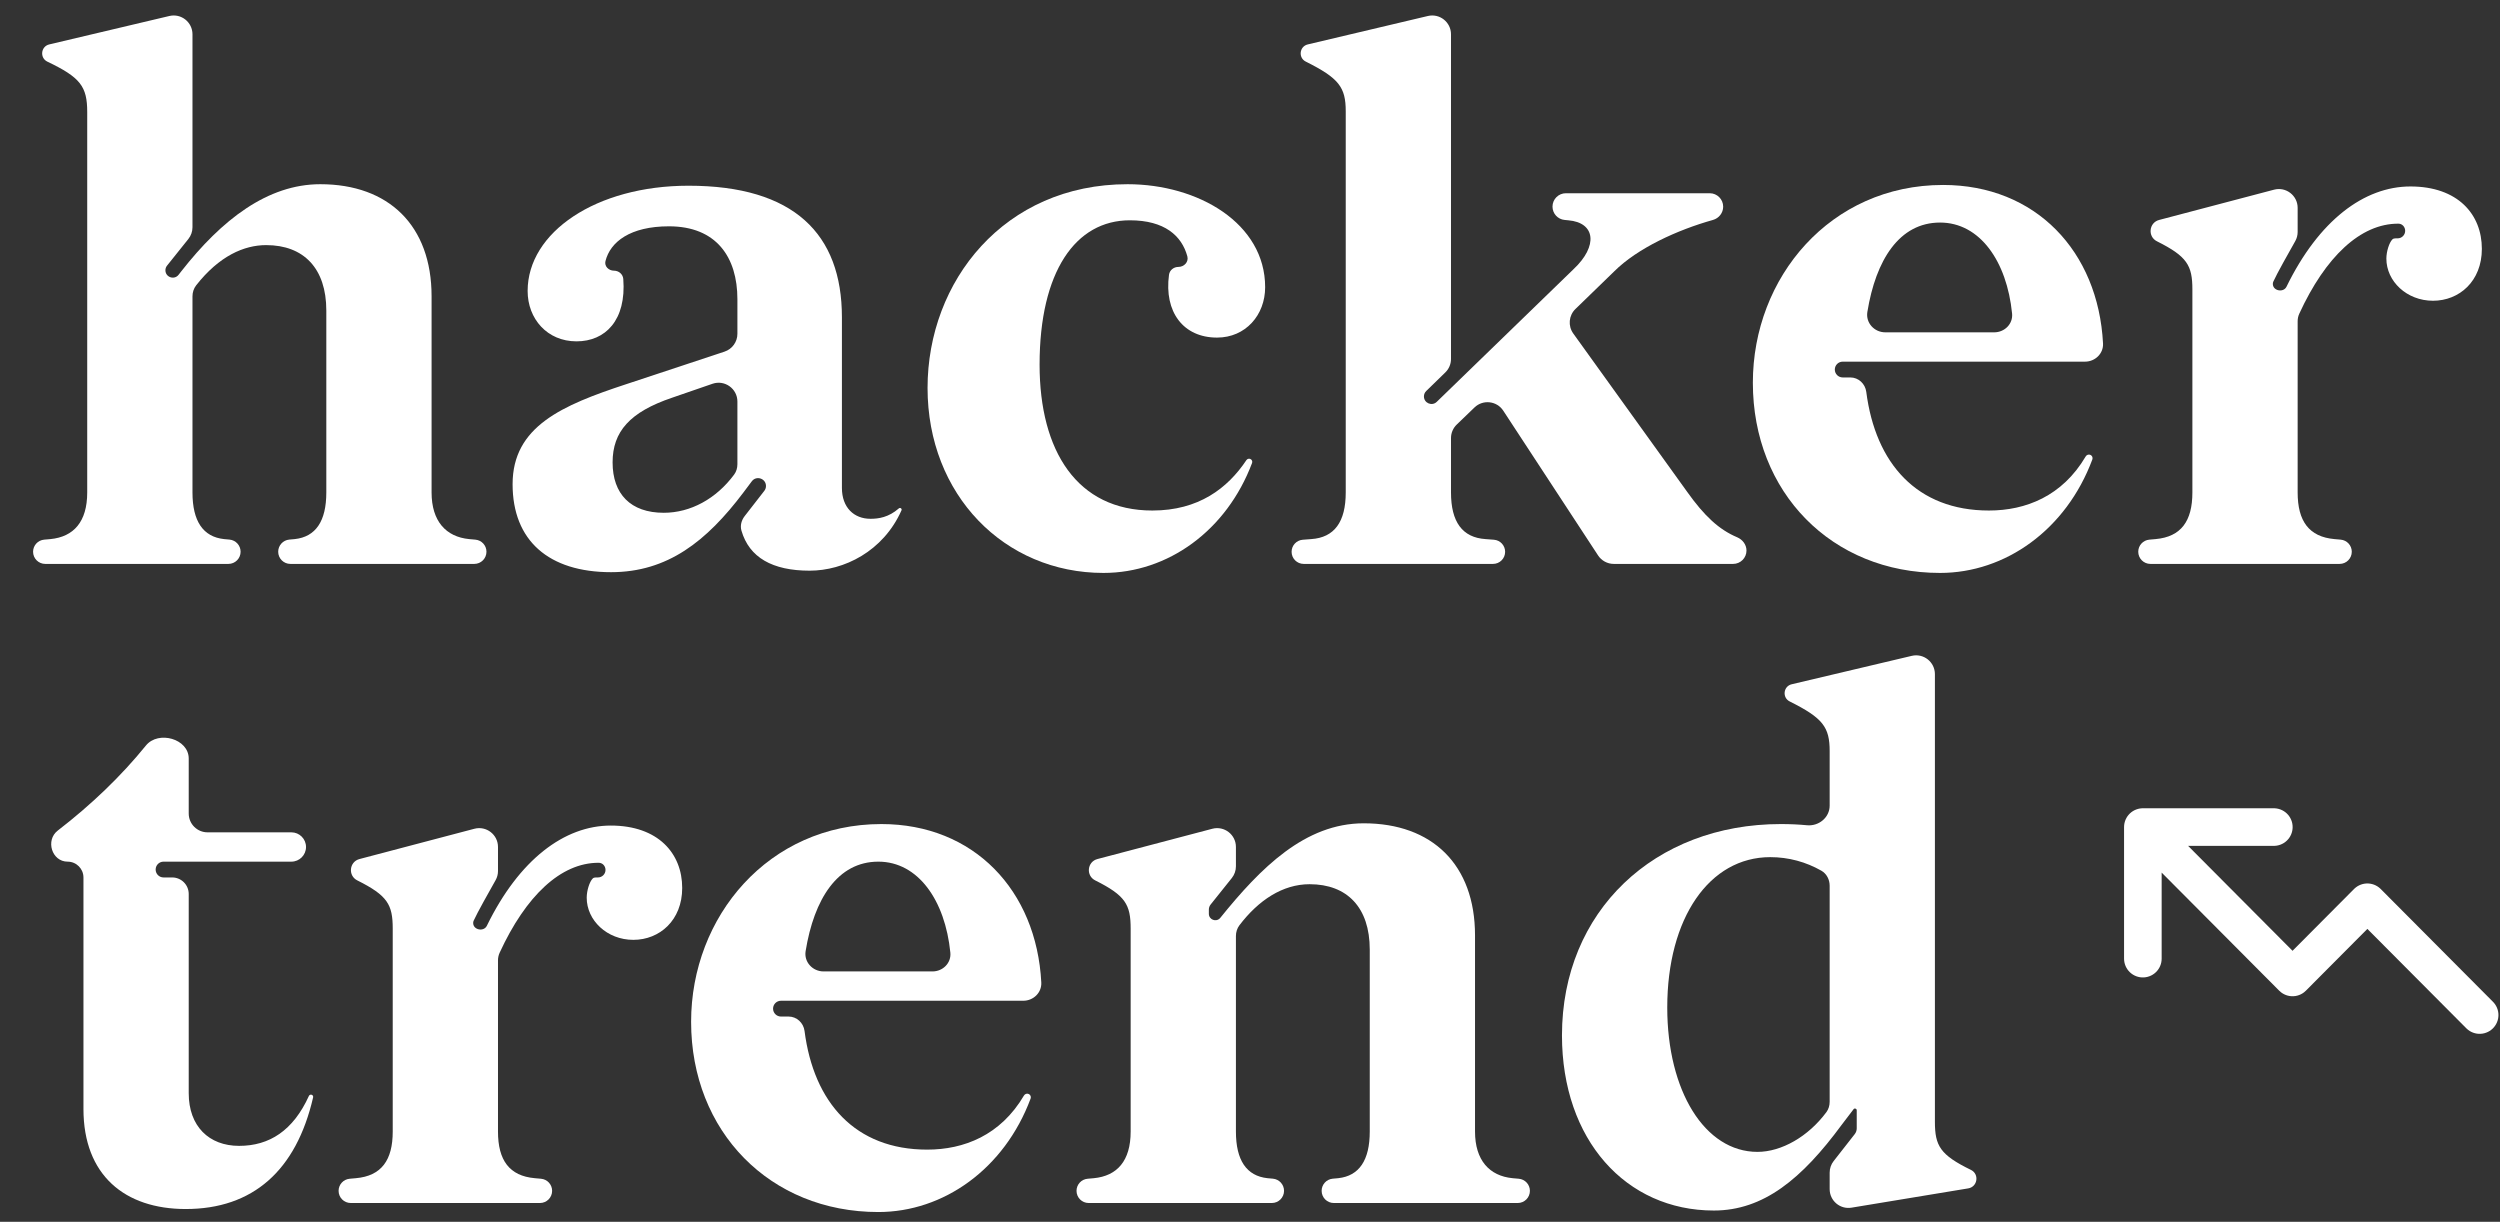 <svg width="133" height="65" viewBox="0 0 133 65" fill="none" xmlns="http://www.w3.org/2000/svg">
<rect x="0" y="0" width="133" height="65" fill="#333333" stroke="none"/>
<path d="M9.501 14.618C9.272 14.913 8.8 14.751 8.8 14.377V14.377C8.8 14.289 8.83 14.202 8.886 14.133L10.021 12.714C10.163 12.537 10.24 12.316 10.24 12.089V1.824C10.24 1.179 9.638 0.702 9.01 0.851L2.62 2.363C2.172 2.469 2.105 3.079 2.52 3.28V3.28C4.28 4.12 4.64 4.6 4.64 5.96V26.2C4.64 27.76 3.92 28.56 2.68 28.68L2.351 28.709C2.017 28.738 1.76 29.017 1.76 29.353V29.353C1.76 29.71 2.05 30 2.407 30H12.152C12.51 30 12.8 29.71 12.8 29.352V29.352C12.8 29.017 12.544 28.737 12.21 28.706L11.92 28.68C10.8 28.56 10.24 27.72 10.24 26.2V15.765C10.24 15.554 10.306 15.346 10.436 15.18C11.662 13.617 12.983 13.04 14.16 13.04C16.16 13.04 17.36 14.28 17.36 16.52V26.2C17.36 27.72 16.8 28.56 15.68 28.68L15.389 28.706C15.056 28.737 14.8 29.017 14.8 29.352V29.352C14.8 29.71 15.09 30 15.448 30H25.233C25.59 30 25.88 29.71 25.88 29.353V29.353C25.88 29.017 25.623 28.738 25.289 28.709L24.96 28.68C23.72 28.56 22.96 27.72 22.96 26.2V15.76C22.96 12 20.68 9.8 17.04 9.8C14.24 9.8 11.8 11.68 9.64 14.44L9.501 14.618Z" fill="white"/>
<path d="M39.617 27.456C39.447 27.675 39.367 27.959 39.444 28.226C39.857 29.659 41.096 30.36 43.07 30.36C44.891 30.36 46.986 29.341 47.96 27.148C47.977 27.109 47.964 27.063 47.928 27.039V27.039C47.894 27.016 47.849 27.02 47.818 27.047C47.275 27.525 46.736 27.6 46.31 27.6C45.43 27.6 44.79 27 44.79 25.96V16.88C44.79 12.44 42.23 9.88 36.63 9.88C31.71 9.88 28.07 12.36 28.07 15.48C28.07 16.96 29.11 18.16 30.67 18.16C32.209 18.16 33.326 17.032 33.159 14.843C33.14 14.588 32.92 14.4 32.664 14.4V14.4C32.38 14.4 32.142 14.166 32.211 13.89C32.467 12.869 33.525 12.04 35.59 12.04C38.11 12.04 39.23 13.68 39.23 15.92V17.758C39.23 18.189 38.953 18.572 38.544 18.707L33.31 20.44C29.91 21.56 27.27 22.68 27.27 25.76C27.27 28.76 29.19 30.44 32.51 30.44C35.51 30.44 37.59 28.8 39.55 26.2L39.996 25.605C40.237 25.283 40.75 25.454 40.75 25.856V25.856C40.75 25.949 40.719 26.04 40.661 26.113L39.617 27.456ZM32.59 24.6C32.59 22.96 33.51 21.92 35.75 21.16L37.904 20.417C38.553 20.193 39.23 20.676 39.23 21.363V24.697C39.23 24.895 39.173 25.089 39.056 25.248C38.1 26.536 36.74 27.28 35.31 27.28C33.55 27.28 32.59 26.28 32.59 24.6Z" fill="white"/>
<path d="M66.61 24.631C66.642 24.547 66.601 24.452 66.518 24.417V24.417C66.442 24.384 66.353 24.412 66.307 24.481C65.304 25.983 63.76 27.16 61.306 27.16C57.306 27.16 55.306 24 55.306 19.4C55.306 14.44 57.226 11.72 60.106 11.72C61.957 11.72 62.868 12.543 63.166 13.634C63.248 13.932 62.999 14.2 62.69 14.2V14.2C62.442 14.2 62.225 14.372 62.191 14.618C61.924 16.595 62.95 17.96 64.746 17.96C66.266 17.96 67.306 16.76 67.306 15.28C67.306 11.88 63.746 9.8 59.986 9.8C53.426 9.8 49.346 14.96 49.346 20.64C49.346 26.32 53.426 30.48 58.706 30.48C62.138 30.48 65.259 28.223 66.61 24.631Z" fill="white"/>
<path d="M85.017 29.548C85.202 29.83 85.516 30 85.853 30H92.202C92.595 30 92.913 29.682 92.913 29.289V29.289C92.913 28.975 92.704 28.704 92.415 28.582C91.457 28.177 90.678 27.462 89.753 26.16L83.697 17.741C83.408 17.338 83.457 16.784 83.813 16.439L85.873 14.44C87.112 13.202 89.245 12.229 91.127 11.702C91.446 11.613 91.673 11.327 91.673 10.996V10.996C91.673 10.6 91.353 10.28 90.957 10.28H83.305C82.912 10.28 82.593 10.599 82.593 10.992V10.992C82.593 11.36 82.872 11.667 83.238 11.701L83.433 11.72C84.873 11.84 85.033 13.08 83.713 14.32L76.435 21.378C76.18 21.626 75.753 21.445 75.753 21.09V21.09C75.753 20.981 75.797 20.877 75.875 20.802L76.89 19.814C77.084 19.626 77.193 19.368 77.193 19.098V1.824C77.193 1.179 76.591 0.702 75.963 0.851L69.574 2.363C69.125 2.469 69.058 3.079 69.473 3.28V3.28C71.233 4.16 71.593 4.64 71.593 5.92V26.2C71.593 27.76 70.993 28.6 69.753 28.68L69.308 28.714C68.972 28.74 68.713 29.02 68.713 29.356V29.356C68.713 29.712 69.001 30 69.357 30H79.429C79.785 30 80.073 29.712 80.073 29.356V29.356C80.073 29.02 79.814 28.74 79.479 28.714L79.033 28.68C77.793 28.6 77.193 27.76 77.193 26.2V23.305C77.193 23.034 77.304 22.773 77.5 22.585L78.444 21.676C78.895 21.242 79.631 21.325 79.974 21.849L85.017 29.548Z" fill="white"/>
<path d="M110.921 19.24C111.462 19.24 111.91 18.809 111.881 18.269C111.626 13.367 108.293 9.84 103.372 9.84C97.372 9.84 93.252 14.76 93.252 20.36C93.252 26.2 97.452 30.48 103.212 30.48C106.682 30.48 109.919 28.186 111.313 24.442C111.347 24.35 111.306 24.247 111.218 24.203V24.203C111.125 24.157 111.012 24.192 110.959 24.282C109.714 26.399 107.763 27.16 105.812 27.16C101.984 27.16 99.776 24.66 99.286 20.85C99.231 20.418 98.874 20.08 98.438 20.08H98.032C97.8 20.08 97.612 19.892 97.612 19.66V19.66C97.612 19.428 97.8 19.24 98.032 19.24H110.921ZM103.212 11.84C105.326 11.84 106.766 13.895 107.043 16.681C107.098 17.231 106.644 17.68 106.092 17.68H100.3C99.714 17.68 99.25 17.178 99.343 16.6C99.792 13.828 101.044 11.84 103.212 11.84Z" fill="white"/>
<path d="M116.635 15.4V26.2C116.635 27.72 116.035 28.56 114.675 28.68L114.346 28.709C114.012 28.738 113.755 29.017 113.755 29.353V29.353C113.755 29.71 114.045 30 114.402 30H124.468C124.825 30 125.115 29.71 125.115 29.353V29.353C125.115 29.017 124.858 28.738 124.524 28.709L124.195 28.68C122.835 28.56 122.235 27.72 122.235 26.2V17.093C122.235 16.953 122.264 16.813 122.323 16.686C123.713 13.665 125.577 11.89 127.596 11.899C127.801 11.9 127.955 12.075 127.955 12.279V12.279C127.955 12.501 127.776 12.68 127.554 12.68H127.452C127.388 12.68 127.322 12.69 127.276 12.735C127.106 12.906 126.955 13.378 126.955 13.76C126.955 14.96 128.035 16 129.435 16C130.835 16 132.035 14.96 132.035 13.24C132.035 11.4 130.755 9.92 128.235 9.92C125.767 9.92 123.359 11.732 121.642 15.252C121.479 15.586 120.915 15.476 120.915 15.104V15.104C120.915 15.062 120.922 15.021 120.94 14.982C121.124 14.57 121.795 13.381 122.109 12.825C122.192 12.677 122.235 12.511 122.235 12.341V11.057C122.235 10.402 121.614 9.923 120.98 10.091L114.867 11.701C114.319 11.845 114.246 12.592 114.755 12.84V12.84C116.355 13.64 116.635 14.12 116.635 15.4Z" fill="white"/>
<path d="M8.28 46.26C8.28 46.028 8.468 45.84 8.7 45.84H15.5C15.931 45.84 16.28 45.491 16.28 45.06V45.06C16.28 44.629 15.931 44.28 15.5 44.28H11.04C10.488 44.28 10.04 43.832 10.04 43.28V40.354C10.04 39.303 8.422 38.847 7.761 39.664C6.456 41.277 4.867 42.804 3.073 44.186C2.407 44.7 2.755 45.84 3.597 45.84V45.84C4.063 45.84 4.44 46.217 4.44 46.683V59C4.44 62.52 6.64 64.32 9.88 64.32C13.45 64.32 15.761 62.275 16.658 58.379C16.671 58.322 16.64 58.264 16.587 58.243V58.243C16.527 58.219 16.459 58.247 16.433 58.305C15.593 60.151 14.33 60.96 12.72 60.96C11.12 60.96 10.04 59.92 10.04 58.16V47.56C10.04 47.074 9.646 46.68 9.16 46.68H8.7C8.468 46.68 8.28 46.492 8.28 46.26V46.26Z" fill="white"/>
<path d="M20.893 49.4V60.2C20.893 61.72 20.293 62.56 18.933 62.68L18.604 62.709C18.269 62.738 18.013 63.017 18.013 63.353V63.353C18.013 63.71 18.302 64 18.66 64H28.726C29.083 64 29.373 63.71 29.373 63.353V63.353C29.373 63.017 29.116 62.738 28.782 62.709L28.453 62.68C27.093 62.56 26.493 61.72 26.493 60.2V51.093C26.493 50.953 26.522 50.813 26.581 50.685C27.971 47.665 29.835 45.89 31.854 45.9C32.059 45.901 32.213 46.075 32.213 46.279V46.279C32.213 46.501 32.033 46.68 31.812 46.68H31.71C31.646 46.68 31.579 46.69 31.534 46.735C31.363 46.906 31.213 47.378 31.213 47.76C31.213 48.96 32.293 50 33.693 50C35.093 50 36.293 48.96 36.293 47.24C36.293 45.4 35.013 43.92 32.493 43.92C30.025 43.92 27.617 45.733 25.9 49.252C25.737 49.586 25.173 49.475 25.173 49.104V49.104C25.173 49.062 25.18 49.02 25.198 48.982C25.381 48.57 26.053 47.381 26.366 46.825C26.45 46.677 26.493 46.511 26.493 46.341V45.057C26.493 44.402 25.872 43.923 25.238 44.09L19.124 45.701C18.577 45.845 18.504 46.592 19.013 46.84V46.84C20.613 47.64 20.893 48.12 20.893 49.4Z" fill="white"/>
<path d="M54.437 53.24C54.977 53.24 55.425 52.809 55.397 52.269C55.142 47.367 51.808 43.84 46.888 43.84C40.888 43.84 36.767 48.76 36.767 54.36C36.767 60.2 40.968 64.48 46.727 64.48C50.198 64.48 53.435 62.186 54.829 58.442C54.863 58.35 54.822 58.247 54.734 58.203V58.203C54.641 58.157 54.528 58.192 54.475 58.282C53.23 60.399 51.279 61.16 49.328 61.16C45.5 61.16 43.291 58.66 42.802 54.85C42.746 54.418 42.389 54.08 41.954 54.08H41.547C41.316 54.08 41.127 53.892 41.127 53.66V53.66C41.127 53.428 41.316 53.24 41.547 53.24H54.437ZM46.727 45.84C48.842 45.84 50.282 47.895 50.559 50.681C50.613 51.231 50.16 51.68 49.608 51.68H43.815C43.23 51.68 42.765 51.178 42.859 50.6C43.308 47.828 44.56 45.84 46.727 45.84Z" fill="white"/>
<path d="M60.151 49.4V60.2C60.151 61.76 59.431 62.56 58.191 62.68L57.861 62.709C57.527 62.738 57.271 63.017 57.271 63.353V63.353C57.271 63.71 57.56 64 57.917 64H67.662C68.02 64 68.311 63.71 68.311 63.352V63.352C68.311 63.017 68.055 62.737 67.721 62.706L67.431 62.68C66.311 62.56 65.751 61.72 65.751 60.2V49.796C65.751 49.59 65.813 49.389 65.937 49.225C66.951 47.891 68.24 47.04 69.671 47.04C71.671 47.04 72.871 48.28 72.871 50.52V60.2C72.871 61.72 72.311 62.56 71.191 62.68L70.9 62.706C70.566 62.737 70.311 63.017 70.311 63.352V63.352C70.311 63.71 70.601 64 70.959 64H80.744C81.101 64 81.391 63.71 81.391 63.353V63.353C81.391 63.017 81.134 62.738 80.8 62.709L80.471 62.68C79.231 62.56 78.471 61.72 78.471 60.2V49.76C78.471 46 76.191 43.8 72.551 43.8C69.431 43.8 67.071 46.16 64.911 48.84V48.84C64.702 49.077 64.311 48.929 64.311 48.613V48.39C64.311 48.293 64.344 48.199 64.404 48.123L65.531 46.714C65.673 46.537 65.751 46.316 65.751 46.089V45.057C65.751 44.402 65.13 43.923 64.496 44.09L58.382 45.701C57.835 45.845 57.761 46.592 58.271 46.84V46.84C59.871 47.64 60.151 48.12 60.151 49.4Z" fill="white"/>
<path d="M91.177 64.4C93.817 64.4 95.858 62.72 97.978 59.84L98.618 59V59C98.677 58.941 98.778 58.983 98.778 59.066V60.03C98.778 60.14 98.741 60.247 98.673 60.334L97.55 61.769C97.412 61.944 97.338 62.161 97.338 62.385V63.261C97.338 63.879 97.891 64.349 98.5 64.248L104.709 63.222C105.208 63.14 105.31 62.466 104.857 62.24V62.24C103.217 61.44 102.937 60.96 102.937 59.68V35.864C102.937 35.219 102.335 34.742 101.707 34.891L95.318 36.403C94.87 36.509 94.803 37.119 95.218 37.32V37.32C96.978 38.2 97.338 38.68 97.338 39.96V42.86C97.338 43.491 96.759 43.963 96.131 43.903C95.691 43.861 95.23 43.84 94.737 43.84C88.017 43.84 83.097 48.48 83.097 55.08C83.097 60.64 86.498 64.4 91.177 64.4ZM88.698 53.6C88.698 48.84 90.938 45.6 94.177 45.6C95.157 45.6 96.079 45.856 96.896 46.321C97.18 46.483 97.338 46.795 97.338 47.123V58.617C97.338 58.815 97.281 59.009 97.163 59.168C96.2 60.465 94.778 61.28 93.498 61.28C90.698 61.28 88.698 58.04 88.698 53.6Z" fill="white"/>
<path d="M131.917 54L125.944 48L121.963 52L114 44M114 44H120.968M114 44V51" stroke="white" stroke-width="2" stroke-linecap="round" stroke-linejoin="round"/>
</svg>
